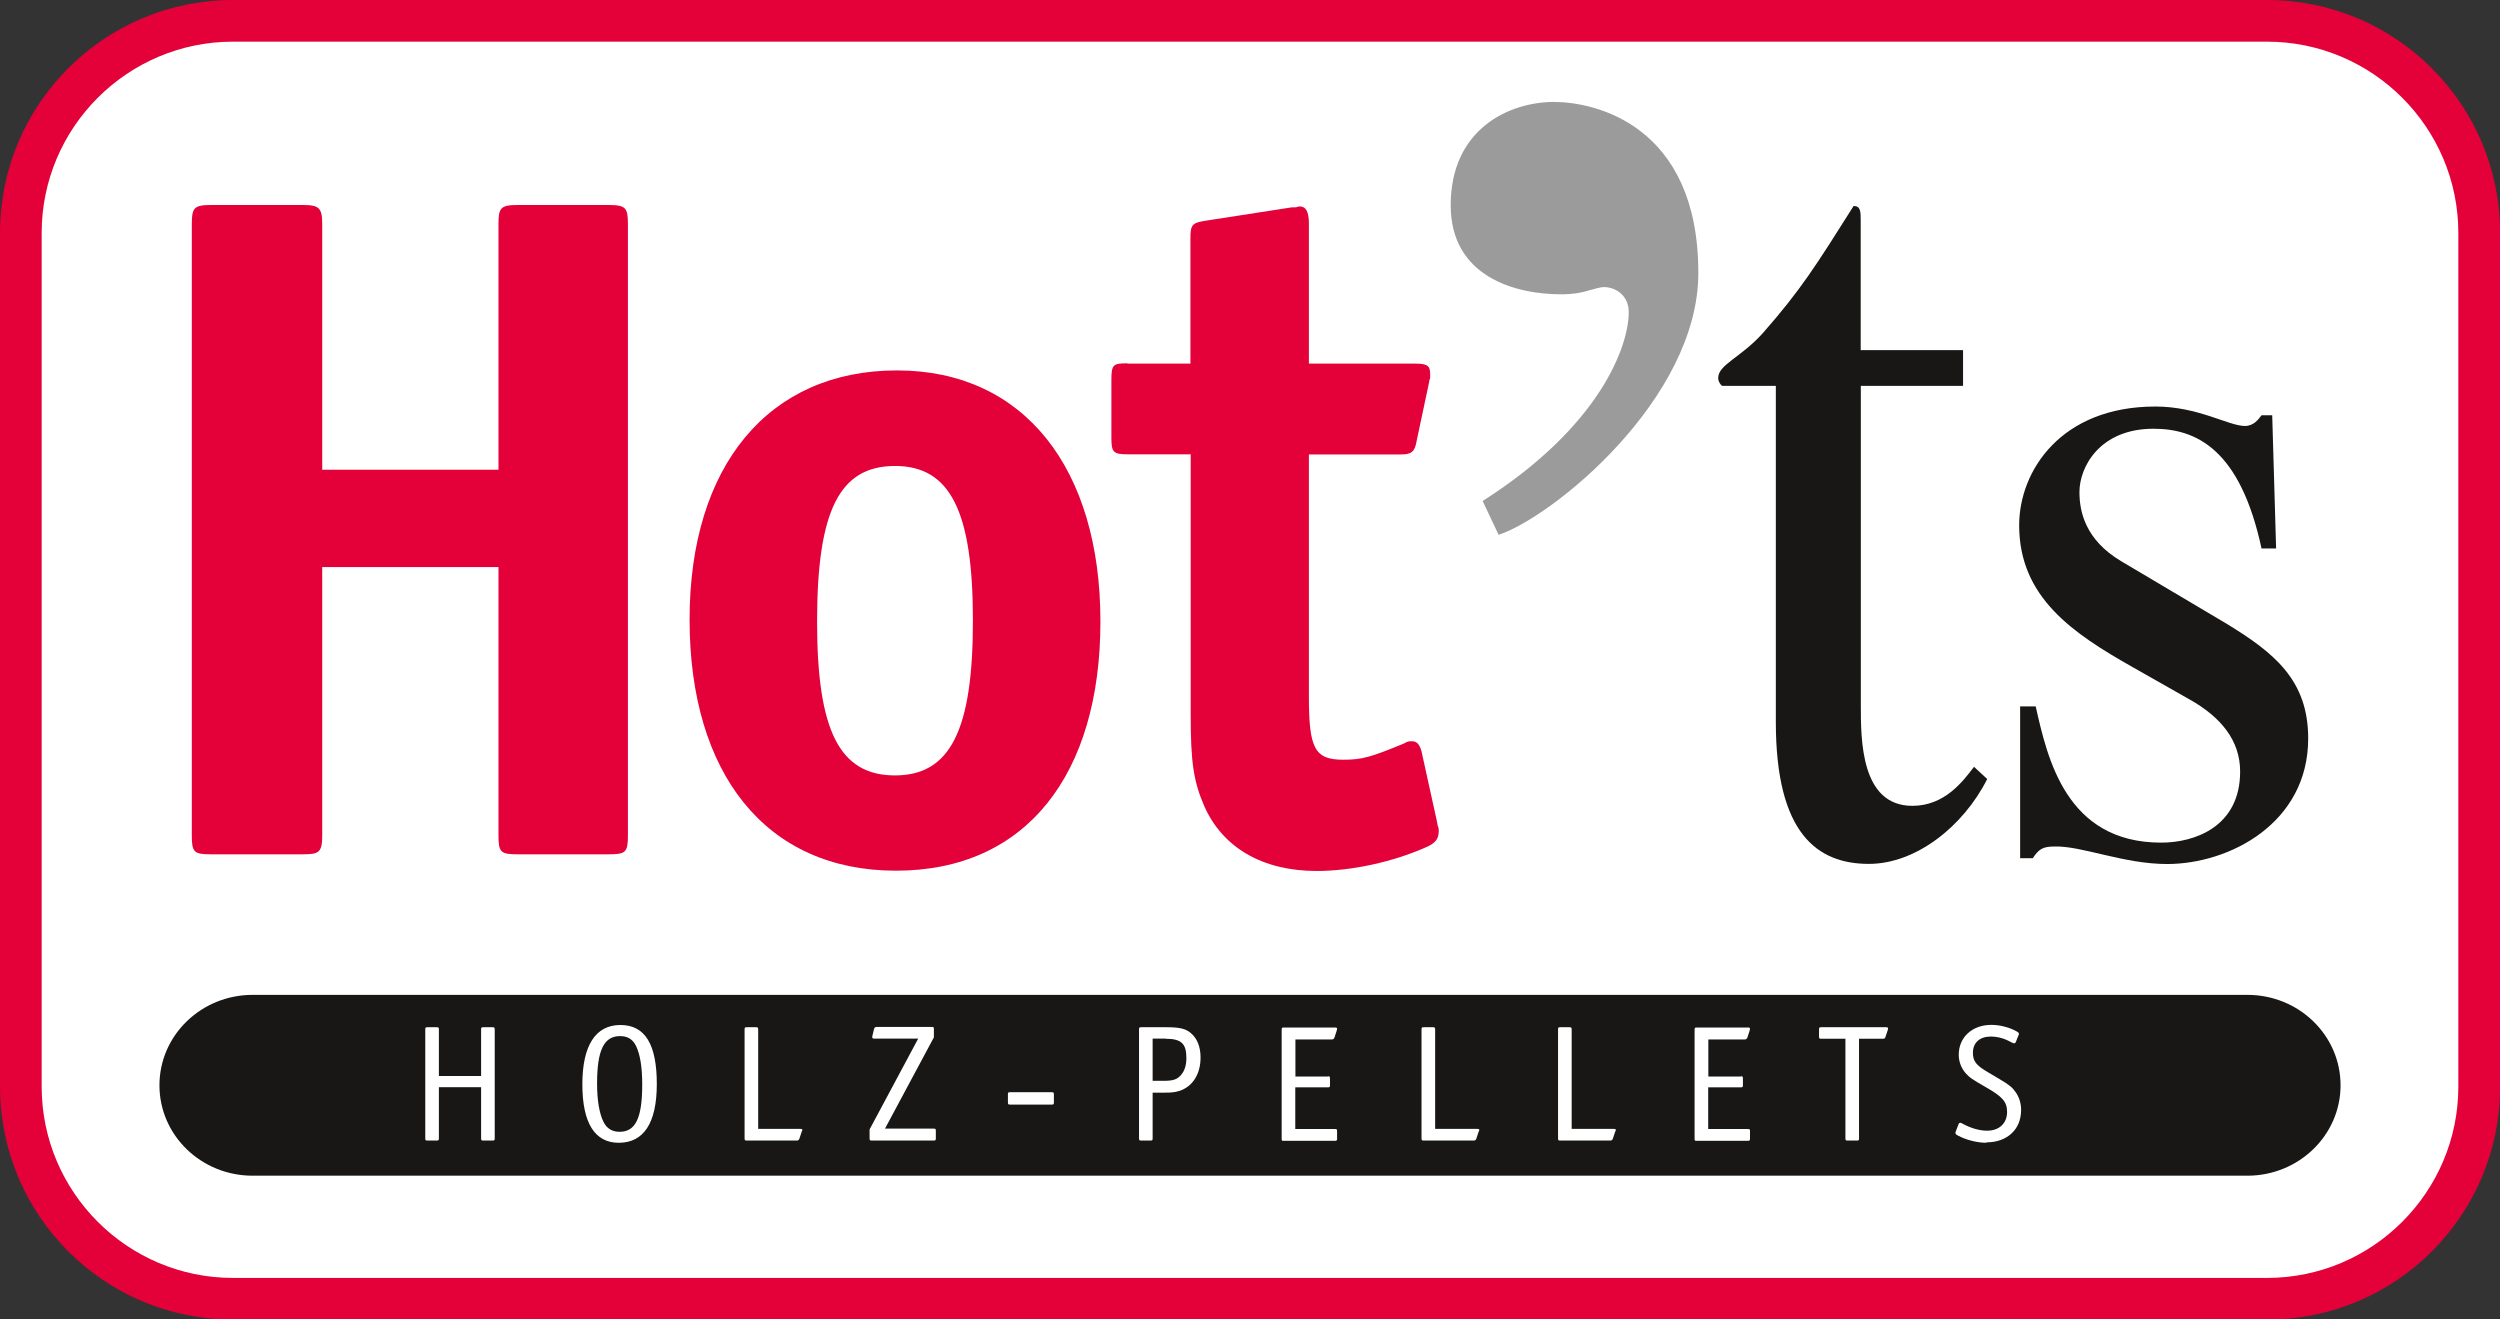 <svg xmlns="http://www.w3.org/2000/svg" id="Ebene_1" data-name="Ebene 1" width="180" height="95" viewBox="0 0 180 95"><rect x="0" y="0" width="180" height="95" fill="#333333" stroke="none"/><g><path d="M16.77,1.5h146.47c8.43,0,15.27,6.84,15.27,15.27v61.47c0,8.43-6.84,15.27-15.27,15.27H16.77c-8.43,0-15.27-6.84-15.27-15.27V16.77C1.5,8.34,8.34,1.5,16.77,1.5Z" style="fill: #fff; stroke-width: 0px;"></path><path d="M163.23,3c7.59,0,13.77,6.18,13.77,13.77v61.47c0,7.59-6.18,13.77-13.77,13.77H16.77c-7.59,0-13.77-6.18-13.77-13.77V16.77c0-7.59,6.18-13.77,13.77-13.77h146.47M163.23,0H16.77C7.51,0,0,7.51,0,16.77v61.47c0,9.26,7.51,16.77,16.77,16.77h146.47c9.26,0,16.77-7.51,16.77-16.77V16.77C180,7.51,172.49,0,163.23,0h0Z" style="fill: #e40038; stroke-width: 0px;"></path></g><g><path d="M44.64,74.6c-1.16,0-1.65,1.02-1.65,3.41,0,1.21.16,2.17.47,2.78.23.46.61.7,1.15.7,1.15,0,1.63-.99,1.63-3.41,0-1.24-.15-2.17-.45-2.78-.23-.47-.6-.7-1.14-.7Z" style="fill: #181716; stroke-width: 0px;"></path><path d="M161.81,71.63H18.19c-3.7,0-6.71,2.91-6.71,6.51s3,6.51,6.71,6.51h143.62c3.7,0,6.71-2.91,6.71-6.51s-3-6.51-6.71-6.51ZM35.62,81.96c0,.13-.02.16-.16.16h-.66c-.13,0-.16-.02-.16-.16v-3.68h-3.04v3.68c0,.13-.02.16-.16.16h-.66c-.13,0-.16-.02-.16-.16v-7.83c0-.15.02-.17.16-.17h.66c.13,0,.16.02.16.17v3.34h3.04v-3.34c0-.15.02-.17.16-.17h.66c.13,0,.16.02.16.17v7.83ZM44.55,82.28c-1.73,0-2.62-1.43-2.62-4.21s.94-4.27,2.74-4.27,2.62,1.43,2.62,4.25-.95,4.23-2.74,4.23ZM57.73,81.46l-.18.54c-.04.09-.1.12-.18.12h-3.6c-.13,0-.16-.02-.16-.16v-7.83c0-.15.02-.17.16-.17h.66c.13,0,.16.02.16.17v7.15h3.01c.13,0,.17.01.17.09,0,.01-.01.06-.04.1ZM67.38,81.96c0,.13-.02.16-.16.16h-4.45c-.13,0-.16-.02-.16-.16v-.64l3.5-6.54h-3.15c-.11,0-.16-.02-.16-.1,0-.01,0-.02.01-.05v-.04l.12-.5c.02-.1.09-.15.18-.15h3.97c.15,0,.16.02.16.17v.58l-3.52,6.57h3.5c.13,0,.16.02.16.16v.53ZM75.88,79.37c0,.14-.02.16-.16.16h-2.99c-.13,0-.16-.02-.16-.16v-.57c0-.14.02-.16.16-.16h2.99c.13,0,.16.02.16.16v.57ZM84.9,78.55c-.33.1-.56.12-1.05.12h-.86v3.29c0,.13-.02.16-.16.16h-.66c-.13,0-.16-.02-.16-.16v-7.83c0-.15.02-.17.16-.17h1.84c.92,0,1.37.11,1.73.42.46.39.7.99.7,1.76,0,1.21-.58,2.1-1.53,2.41ZM95.6,77.49c.13,0,.16.02.16.17v.47c0,.13-.02.16-.16.16h-2.34v3h2.84c.15,0,.17.01.17.16v.53c0,.13-.02.16-.17.16h-3.66c-.15,0-.16-.01-.16-.16v-7.83c0-.15.02-.17.16-.17h3.67c.12,0,.16.02.16.09,0,.02-.01.07-.02.11l-.17.53c-.04.09-.1.13-.18.13h-2.63v2.67h2.34ZM106.47,81.46l-.18.54c-.04.09-.1.12-.18.12h-3.6c-.13,0-.16-.02-.16-.16v-7.83c0-.15.02-.17.16-.17h.66c.13,0,.16.02.16.17v7.15h3.01c.13,0,.17.01.17.09,0,.01-.01.06-.04.1ZM116.3,81.46l-.18.54c-.04.09-.1.12-.18.12h-3.6c-.13,0-.16-.02-.16-.16v-7.83c0-.15.02-.17.16-.17h.66c.13,0,.16.02.16.17v7.15h3.01c.13,0,.17.01.17.09,0,.01-.01.06-.04.1ZM125.33,77.49c.13,0,.16.02.16.17v.47c0,.13-.02.16-.16.16h-2.34v3h2.84c.15,0,.17.01.17.16v.53c0,.13-.02.16-.17.16h-3.66c-.15,0-.16-.01-.16-.16v-7.83c0-.15.02-.17.16-.17h3.67c.12,0,.16.02.16.09,0,.02-.01.07-.02.11l-.17.53c-.04.09-.1.13-.18.13h-2.63v2.67h2.34ZM135.92,74.16l-.17.51c-.02.09-.09.12-.17.12h-1.73v7.17c0,.13-.01.16-.16.16h-.65c-.15,0-.17-.02-.17-.16v-7.17h-1.74c-.13,0-.16-.02-.16-.16v-.5c0-.15.02-.17.16-.17h4.65c.12,0,.16.02.16.1,0,.01,0,.05-.02.1ZM143.03,82.28c-.69,0-1.49-.21-2.08-.53-.11-.06-.16-.12-.16-.18,0-.02.01-.06.02-.09l.22-.58s.06-.06.09-.06.05,0,.09.01c.02.02.06.04.12.07.6.32,1.21.49,1.74.49.87,0,1.44-.53,1.44-1.35,0-.72-.32-1.09-1.49-1.76-1.03-.59-1.22-.72-1.51-1.05-.31-.37-.48-.82-.48-1.31,0-1.26.97-2.15,2.35-2.15.64,0,1.37.2,1.87.5.07.04.11.09.11.13v.05s-.01.02-.02.05l-.21.53s-.06.07-.1.07c-.02,0-.06-.01-.1-.02l-.42-.21c-.33-.16-.78-.26-1.16-.26-.81,0-1.3.44-1.3,1.17,0,.61.23.91,1.15,1.44l.76.45c.72.43.92.59,1.17.95.26.37.39.81.39,1.28,0,1.4-1,2.33-2.51,2.33Z" style="fill: #181716; stroke-width: 0px;"></path><path d="M83.92,74.78h-.93v3.04h.78c.7,0,.99-.1,1.26-.42.26-.29.39-.7.39-1.22,0-1.05-.37-1.39-1.51-1.39Z" style="fill: #181716; stroke-width: 0px;"></path></g><g><g><path d="M23.2,16.16c0-1.19-.21-1.4-1.4-1.4h-6.59c-1.26,0-1.4.21-1.4,1.4v43.95c0,1.26.14,1.4,1.4,1.4h6.59c1.19,0,1.4-.14,1.4-1.4v-19.28h12.69v19.28c0,1.26.14,1.4,1.4,1.4h6.52c1.26,0,1.4-.14,1.4-1.4V16.16c0-1.19-.14-1.4-1.4-1.4h-6.52c-1.26,0-1.4.21-1.4,1.4v17.66h-12.69v-17.66h0Z" style="fill: #e40038; stroke-width: 0px;"></path><path d="M64.58,26.67c-9.25,0-14.93,6.87-14.93,17.94s5.47,18.08,14.86,18.08,14.72-6.94,14.72-17.94-5.47-18.08-14.65-18.08h0ZM58.83,44.76c0-7.99,1.61-11.21,5.61-11.21s5.61,3.29,5.61,11.14-1.61,11.14-5.61,11.14-5.61-3.22-5.61-11.07h0Z" style="fill: #e40038; fill-rule: evenodd; stroke-width: 0px;"></path><path d="M81.19,26.16c-1.03,0-1.17.07-1.17,1.18v4.19c0,1.03.14,1.18,1.17,1.18h4.54v18.75c0,3.46.21,4.78.96,6.54,1.31,3.01,4.19,4.71,8.11,4.71,2.54,0,5.5-.66,7.83-1.69.69-.29.96-.59.96-1.18,0-.15,0-.22-.07-.37l-.07-.37-1.1-5c-.14-.51-.34-.73-.69-.73-.14,0-.34,0-.55.15-2.47,1.03-3.09,1.18-4.4,1.18-2.06,0-2.47-.81-2.47-4.56v-17.42h6.6c.76,0,1.03-.15,1.17-1.03l.89-4.19c0-.15.07-.22.07-.29v-.29c0-.59-.21-.74-1.1-.74h-7.63v-10.07c0-.88-.21-1.25-.69-1.25-.07,0-.14.07-.34.07h-.21l-6.19.96c-.96.15-1.1.29-1.1,1.25v9.04h-4.54Z" style="fill: #e40038; stroke-width: 0px;"></path></g><g><path d="M163.88,39.5l-.28-9.6h-.77c-.21.28-.56.77-1.19.77-1.19,0-3.36-1.4-6.45-1.4-6.8,0-9.81,4.63-9.81,8.55,0,5.19,3.86,7.78,8.2,10.23l4.07,2.31c2.24,1.26,3.64,2.94,3.64,5.19,0,3.99-3.29,5.12-5.68,5.12-6.87,0-8.2-6.1-9.04-9.81h-1.12v10.93h.91c.42-.63.7-.84,1.54-.84,1.96-.07,4.98,1.26,8.13,1.26,4.49,0,10.16-2.94,10.16-9.04,0-4.21-2.45-6.17-5.89-8.27l-7.57-4.49c-2.59-1.54-3.01-3.57-3.01-4.98,0-1.82,1.47-4.56,5.33-4.56,3.08,0,6.24,1.47,7.78,8.62h1.05Z" style="fill: #181716; stroke-width: 0px;"></path><path d="M141.33,25.21h-7.36v-9.33c0-.64,0-1.05-.51-1.05-2.69,4.26-3.79,6.03-6.55,9.17-1.6,1.77-3.2,2.25-3.2,3.22,0,.24.15.48.29.56h3.86v24.21c0,8.04,2.99,10.21,6.7,10.21,3.35,0,6.77-2.65,8.52-6.11l-.95-.88c-.8,1.05-2.11,2.81-4.44,2.81-3.71,0-3.71-4.74-3.71-7.24v-23h7.36v-2.57h0Z" style="fill: #181716; stroke-width: 0px;"></path></g><path d="M107.92,38.5c3.85-1.28,14.36-9.75,14.36-18.85,0-10.65-7.44-12.31-10.39-12.31-3.21,0-7.44,1.92-7.44,7.44,0,5.13,4.62,6.41,7.95,6.41.9,0,1.54-.13,1.92-.26.51-.13.9-.26,1.15-.26.9,0,1.8.64,1.8,1.8,0,2.44-2.05,8.21-10.52,13.6l1.15,2.44h0Z" style="fill: #9b9b9b; stroke-width: 0px;"></path></g></svg>